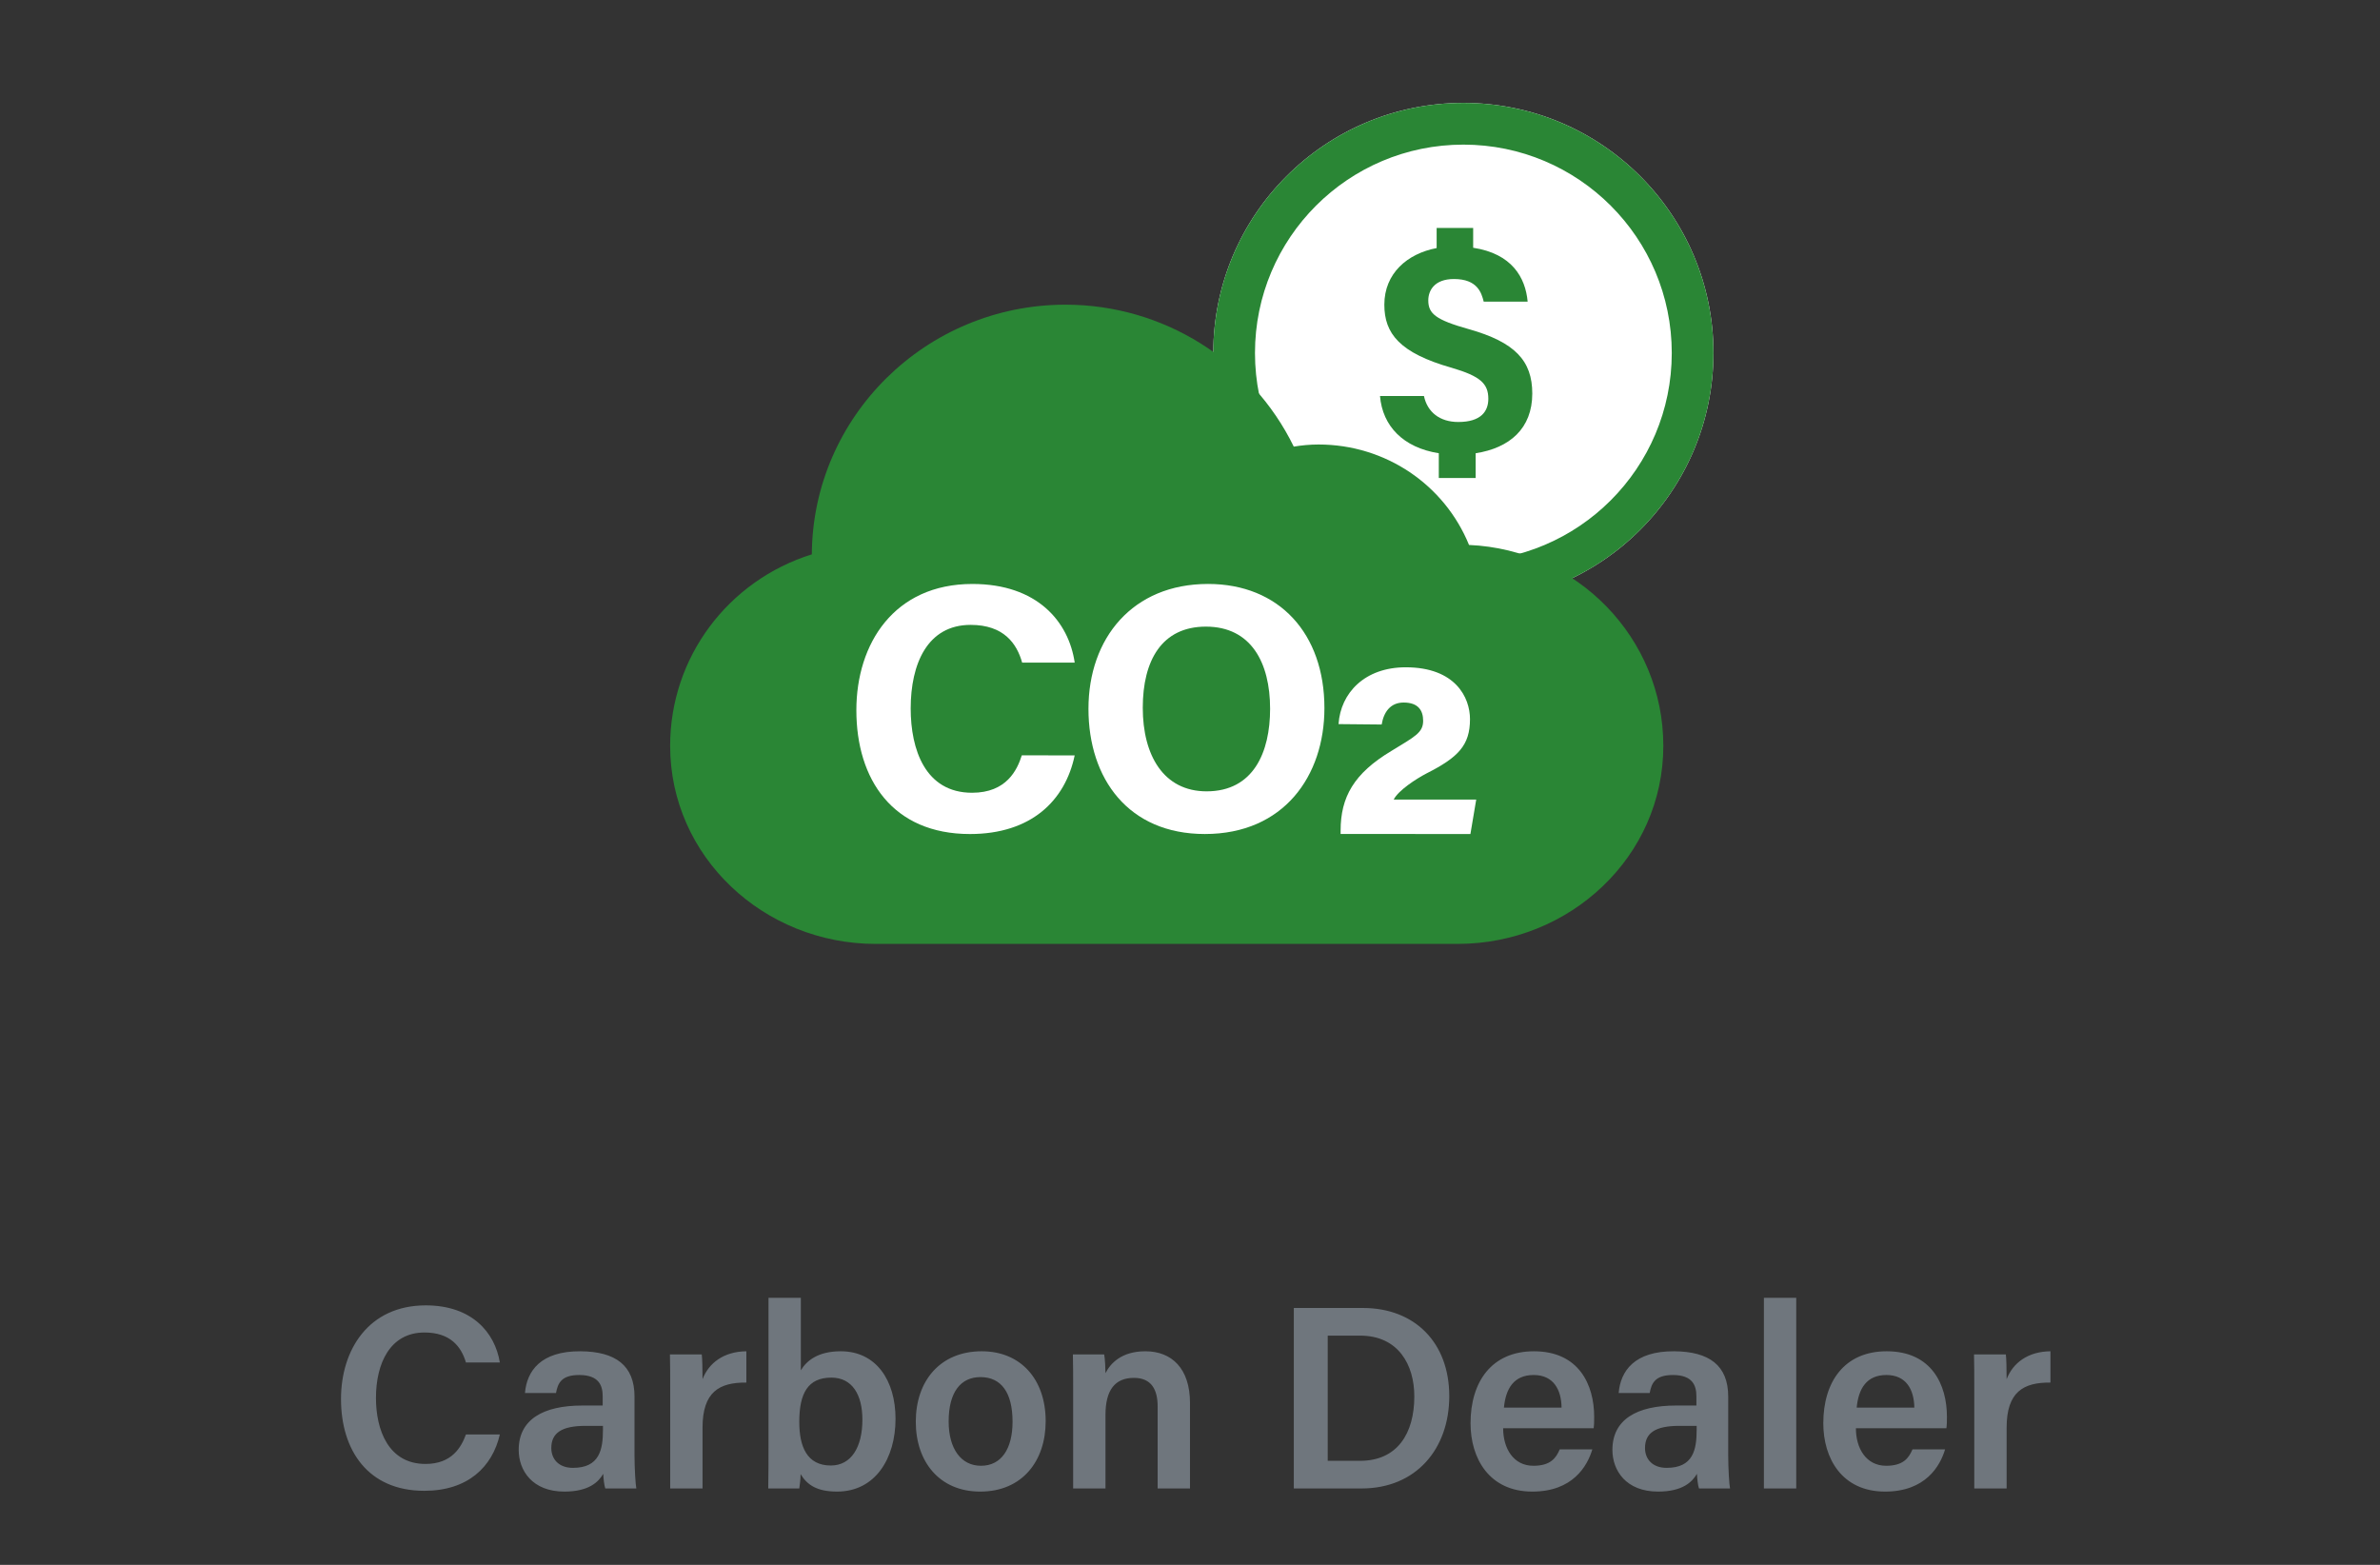 <svg fill="none" height="96" viewBox="0 0 146 96" width="146" xmlns="http://www.w3.org/2000/svg"><rect x="0" y="0" width="146" height="96" fill="#333333" stroke="none"/><path d="m105.111 21.655c0 8.473-6.868 15.341-15.341 15.341s-15.341-6.868-15.341-15.341 6.868-15.341 15.341-15.341 15.341 6.868 15.341 15.341z" fill="#fff"/><path clip-rule="evenodd" d="m89.77 34.44c7.061 0 12.784-5.724 12.784-12.784s-5.723-12.784-12.784-12.784-12.784 5.724-12.784 12.784 5.724 12.784 12.784 12.784zm0 2.557c8.473 0 15.341-6.868 15.341-15.341s-6.868-15.341-15.341-15.341-15.341 6.868-15.341 15.341 6.868 15.341 15.341 15.341z" fill="#2a8635" fill-rule="evenodd"/><path d="m90.523 29.325v-1.519c2.088-.323 3.474-1.519 3.474-3.664 0-2.013-1.063-3.152-3.892-3.949-2.031-.57-2.487-.949-2.487-1.766 0-.589.361-1.31 1.576-1.31 1.443 0 1.69.854 1.823 1.386h2.696c-.133-1.481-.968-2.943-3.342-3.304v-1.215h-2.24v1.234c-1.804.342-3.209 1.557-3.209 3.474 0 1.766.93 2.962 4.139 3.873 1.747.513 2.24.968 2.24 1.899 0 .759-.437 1.424-1.842 1.424-1.139 0-1.899-.608-2.107-1.595h-2.696c.152 1.842 1.424 3.171 3.607 3.512v1.519z" fill="#2a8635"/><path d="m53.725 57.906h35.697c6.869 0 12.614-5.348 12.614-12.15 0-6.621-5.297-12.04-11.919-12.324-1.506-3.692-5.114-6.163-9.232-6.163-.531 0-1.045.051-1.519.13-2.574-5.274-8-8.708-14.002-8.708-8.55 0-15.513 6.863-15.563 15.318-5.123 1.601-8.691 6.302-8.691 11.747 0 6.802 5.745 12.151 12.614 12.151z" fill="#2a8635"/><g fill="#fff"><path d="m62.682 46.34c-.281.887-.93 2.294-3.051 2.294-2.878 0-3.765-2.661-3.765-5.171 0-2.726 1.017-5.128 3.678-5.128 2.034 0 2.834 1.147 3.159 2.315h3.224c-.368-2.51-2.293-4.825-6.275-4.825-4.804 0-7.119 3.657-7.119 7.746 0 4.241 2.229 7.595 6.967 7.595 3.743 0 5.842-2.034 6.426-4.825z"/><path d="m74.106 35.824c-4.63 0-7.335 3.332-7.335 7.66 0 4.284 2.445 7.681 7.14 7.681 4.847 0 7.335-3.57 7.335-7.725 0-4.566-2.77-7.616-7.14-7.616zm-.13 2.618c2.77 0 3.938 2.207 3.938 5.042 0 2.661-1.017 5.063-3.895 5.063-2.64 0-3.916-2.207-3.916-5.128 0-2.899 1.168-4.977 3.873-4.977z"/><path d="m90.202 51.165.356-2.112h-5.063c.28-.56 1.374-1.272 2.01-1.603 1.959-.992 2.671-1.73 2.671-3.333 0-1.323-.89-3.18-3.943-3.18-2.519 0-3.994 1.577-4.121 3.485l2.646.025c.127-.763.534-1.348 1.348-1.348.916 0 1.196.509 1.196 1.119 0 .738-.509.967-1.959 1.857-2.29 1.374-3.104 2.824-3.104 4.885v.203z"/></g><path d="m28.583 88.002c-.288.784-.864 1.808-2.48 1.808-2.272 0-3.04-2.08-3.04-4.048 0-2.096.848-4.016 2.976-4.016 1.584 0 2.256.864 2.544 1.84h2.08c-.304-1.856-1.728-3.504-4.544-3.504-3.504 0-5.2 2.72-5.2 5.744 0 3.152 1.664 5.632 5.104 5.632 2.672 0 4.176-1.456 4.64-3.456zm10.341-2.32c0-1.92-1.168-2.768-3.312-2.784-2.448-.016-3.296 1.216-3.408 2.56h1.904c.112-.608.336-1.104 1.424-1.104 1.232 0 1.44.672 1.44 1.312v.56h-1.248c-2.416 0-3.904.864-3.904 2.72 0 1.264.832 2.56 2.8 2.56 1.504 0 2.096-.592 2.384-1.088.016.304.064.72.128.896h1.904c-.048-.208-.112-1.248-.112-2.016zm-1.936 2.032c0 1.216-.208 2.336-1.84 2.336-.88 0-1.328-.544-1.328-1.216 0-.928.64-1.36 2.096-1.36h1.072zm4.125 3.6h1.984v-3.728c0-2.192 1.024-2.784 2.688-2.768v-1.92c-1.392.016-2.304.72-2.688 1.712 0-.56-.016-1.328-.048-1.52h-1.952c.016.608.016 1.296.016 2.224zm6.031-2.72c0 .912 0 1.824-.016 2.72h1.904c.032-.208.08-.56.08-.88.4.656.992 1.072 2.24 1.072 2.352 0 3.584-2.048 3.584-4.464 0-2.352-1.184-4.144-3.36-4.144-1.392 0-2.096.576-2.448 1.168v-4.448h-1.984zm5.76-1.504c0 1.696-.688 2.816-1.936 2.816-1.472 0-1.936-1.168-1.936-2.672 0-1.76.528-2.72 1.968-2.72 1.296 0 1.904 1.072 1.904 2.576zm7.323-4.192c-2.56 0-4.048 1.824-4.048 4.32 0 2.464 1.456 4.288 3.952 4.288 2.576 0 4.016-1.872 4.016-4.32 0-2.576-1.536-4.288-3.92-4.288zm-.08 1.584c1.28 0 1.968.96 1.968 2.736 0 1.664-.688 2.704-1.936 2.704-1.232 0-1.984-1.056-1.984-2.72 0-1.792.736-2.72 1.952-2.72zm5.685 6.832h1.984v-4.512c0-1.52.576-2.272 1.744-2.272 1.088 0 1.456.736 1.456 1.76v5.024h1.984v-5.248c0-2.112-1.12-3.168-2.736-3.168-1.488 0-2.16.768-2.448 1.344 0-.256-.032-.928-.08-1.152h-1.92c.016.624.016 1.36.016 2.064zm13.537 0h4.16c3.328 0 5.376-2.416 5.376-5.664 0-3.28-2.112-5.408-5.296-5.408h-4.24zm2.08-9.376h1.984c2.352 0 3.328 1.792 3.328 3.728 0 2.272-1.04 3.952-3.328 3.952h-1.984zm16.313 5.68c.032-.24.032-.432.032-.704 0-1.952-.928-4.016-3.696-4.016-2.592 0-3.888 1.872-3.888 4.416 0 2.144 1.136 4.192 3.792 4.192 2.48 0 3.376-1.568 3.68-2.592h-2c-.224.528-.56 1.008-1.616 1.008-1.232 0-1.856-1.072-1.856-2.304zm-5.504-1.264c.112-1.168.608-2 1.824-2s1.696.896 1.712 2zm13.759-.672c0-1.92-1.168-2.768-3.312-2.784-2.448-.016-3.296 1.216-3.408 2.56h1.904c.112-.608.336-1.104 1.424-1.104 1.232 0 1.44.672 1.44 1.312v.56h-1.248c-2.416 0-3.904.864-3.904 2.72 0 1.264.832 2.56 2.8 2.56 1.504 0 2.096-.592 2.384-1.088.016.304.064.72.128.896h1.904c-.048-.208-.112-1.248-.112-2.016zm-1.936 2.032c0 1.216-.208 2.336-1.84 2.336-.88 0-1.328-.544-1.328-1.216 0-.928.64-1.36 2.096-1.36h1.072zm6.109 3.6v-11.696h-1.984v11.696zm9.212-3.696c.032-.24.032-.432.032-.704 0-1.952-.928-4.016-3.696-4.016-2.592 0-3.888 1.872-3.888 4.416 0 2.144 1.136 4.192 3.792 4.192 2.48 0 3.376-1.568 3.68-2.592h-2c-.224.528-.56 1.008-1.616 1.008-1.232 0-1.856-1.072-1.856-2.304zm-5.504-1.264c.112-1.168.608-2 1.824-2s1.696.896 1.712 2zm7.214 4.96h1.984v-3.728c0-2.192 1.024-2.784 2.688-2.768v-1.92c-1.392.016-2.304.72-2.688 1.712 0-.56-.016-1.328-.048-1.52h-1.952c.016.608.016 1.296.016 2.224z" fill="#6f767d"/></svg>